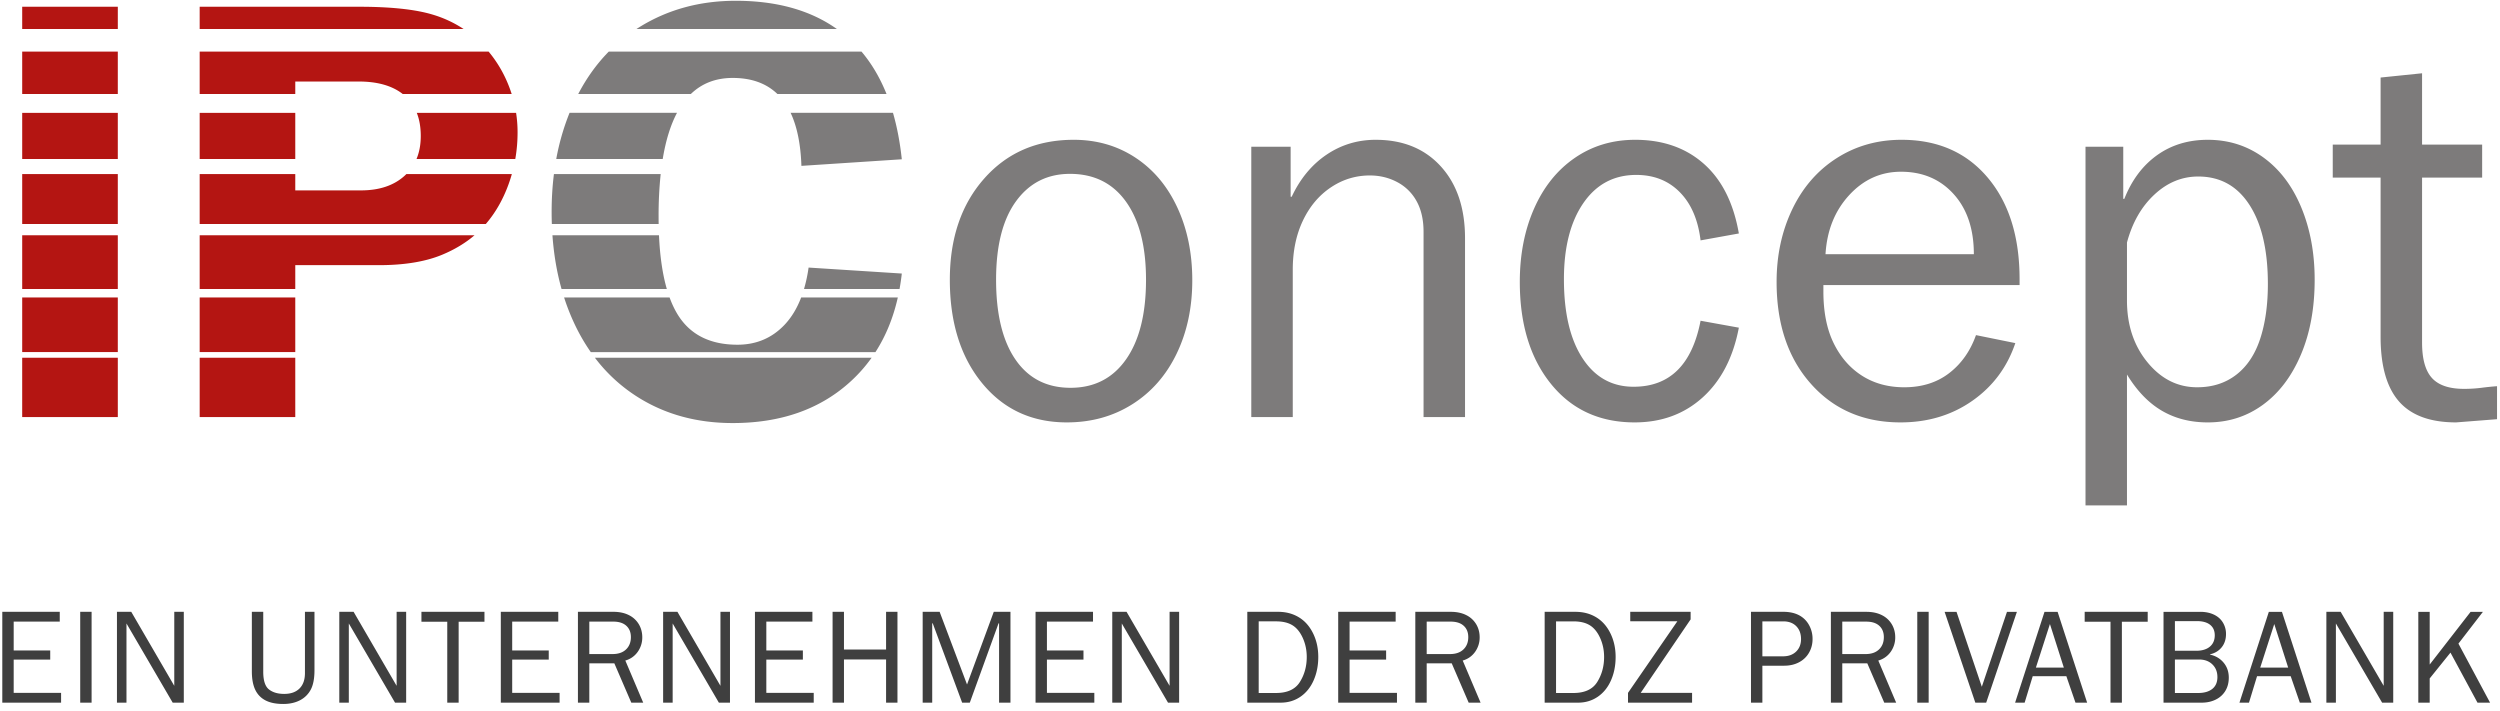 <svg xmlns="http://www.w3.org/2000/svg" width="320" height="91"><g fill="none" fill-rule="nonzero"><path fill="#B41512" d="M15.08 45.79v7.597H2.84V45.79zm22.715 0v7.597H25.559V45.79zm-22.716-7.717v6.993H2.841v-6.993zm22.716 0v6.993H25.558v-6.993zm-22.716-7.957v6.872H2.841v-6.872zm10.479 0 35.176.002q-1.748 1.491-4.122 2.482-3.213 1.34-8.108 1.34H37.796l-.001 3.048H25.558zM15.079 22.28v6.39H2.841v-6.39zm22.716 0v2.09h8.415q3.517 0 5.583-1.875.116-.105.224-.214h13.499q-.184.647-.414 1.286-1.064 2.947-2.918 5.103H25.558v-6.39zm28.264-7.836q.19 1.23.19 2.5 0 1.739-.292 3.408H53.314q.544-1.298.544-2.948 0-1.674-.51-2.96zm-50.98 0v5.907H2.841v-5.908zm22.716 0v5.907H25.558v-5.908zM15.079 6.604v5.425H2.841V6.605zm47.464 0a15.8 15.8 0 0 1 2.368 3.869q.332.77.582 1.556H51.546q-2.042-1.595-5.642-1.595h-8.108l-.001 1.595H25.558V6.605zM15.08.865v2.846H2.841V.865zm31.177 0q5.844.023 9.094.996a14.9 14.9 0 0 1 3.989 1.85H25.558V.865z"/><path fill="#7D7B7B" d="M282.597 17.895q4.016 0 7.146 2.282t4.832 6.404q1.702 4.12 1.702 9.23 0 5.45-1.77 9.605t-4.866 6.404-7.044 2.248q-3.335 0-5.886-1.499-2.553-1.5-4.458-4.632v16.758h-5.308V18.78h4.832v6.676h.136q1.43-3.611 4.185-5.586 2.757-1.976 6.5-1.976m-171.03 27.896a19.2 19.2 0 0 1-2.906 3.231q-5.775 5.13-14.876 5.13-6.884 0-12.162-3.33a20.7 20.7 0 0 1-5.477-5.031zm25.868-27.896q4.423 0 7.894 2.282t5.377 6.404 1.905 9.298q0 5.245-2.007 9.401t-5.683 6.472-8.37 2.316q-6.738 0-10.856-5.041t-4.117-13.216q0-7.97 4.39-12.943t11.467-4.973m71.867 0q5.308 0 8.779 3.066t4.491 8.924l-4.9.885q-.476-3.951-2.654-6.165t-5.58-2.214q-4.288 0-6.772 3.61-2.484 3.612-2.484 9.742 0 6.471 2.382 10.116t6.533 3.645q6.942 0 8.575-8.448l4.9.886q-1.089 5.723-4.627 8.924-3.54 3.202-8.711 3.202-6.738 0-10.72-4.94-3.98-4.938-3.98-13.044 0-5.245 1.837-9.401t5.206-6.472 7.725-2.316m34.095 0q6.942 0 11.025 4.837t4.084 13.011v.75h-25.113v.817q0 3.951 1.327 6.642 1.328 2.691 3.641 4.155 2.314 1.465 5.377 1.465 3.402 0 5.75-1.806 2.349-1.805 3.437-4.87l5.036 1.022q-1.564 4.632-5.512 7.39-3.948 2.76-9.188 2.76-7.077 0-11.467-4.94-4.39-4.938-4.39-13.044 0-5.11 2.008-9.299 2.007-4.19 5.683-6.54t8.302-2.35m66.627-8.515v9.128h7.69v4.224h-7.69v21.117q0 3.135 1.259 4.53 1.26 1.398 4.117 1.397 1.158 0 2.212-.136 1.055-.137 2.008-.205v4.224l-5.24.409q-4.969 0-7.317-2.691-2.325-2.664-2.347-8.165v-20.48h-6.125v-4.224h6.125V9.925zM176.09 17.895q5.241 0 8.337 3.406 3.097 3.405 3.097 9.197v22.889h-5.309V29.68q0-2.316-.884-3.917a6 6 0 0 0-2.484-2.452q-1.6-.852-3.505-.852-2.722 0-5.002 1.533t-3.573 4.258-1.293 6.267v18.87h-5.309V18.78h5.037v6.403h.136q1.633-3.474 4.457-5.381 2.825-1.908 6.295-1.908m-39.132 4.36q-4.355 0-6.907 3.508-2.553 3.508-2.552 10.048 0 6.608 2.484 10.218t7.043 3.61 7.112-3.644 2.552-10.184q0-6.403-2.552-9.98-2.551-3.576-7.18-3.576m144.414.34q-3.13 0-5.614 2.317-2.484 2.316-3.505 6.13v7.426q0 4.7 2.62 7.902t6.363 3.202q2.927 0 5.002-1.601 2.076-1.6 3.063-4.598t.987-7.017q0-6.471-2.348-10.116t-6.568-3.644M85.706 38.076q.42 1.15.965 2.066 2.371 3.982 7.726 3.982 3.594 0 6.004-2.527 1.34-1.405 2.147-3.52l12.373-.001q-.885 3.925-2.864 6.993H75.62a24.7 24.7 0 0 1-2.143-3.74 28 28 0 0 1-1.272-3.253zm-1.355-7.958q.181 4.035 1.002 6.873H71.878q-.906-3.224-1.165-6.873zm19.148 4.13 11.932.765a29 29 0 0 1-.29 1.978h-12.227a19 19 0 0 0 .585-2.744m139.83-12.265q-3.88 0-6.635 2.998-2.756 2.997-3.029 7.561h18.988q0-4.836-2.586-7.697-2.586-2.862-6.738-2.862m-158.762.297a51 51 0 0 0-.267 5.46q0 .473.008.932H70.636a44 44 0 0 1-.027-1.545q0-2.51.294-4.848zm29.734-7.838q.787 2.718 1.13 5.947l-12.85.843q-.142-4.165-1.383-6.79zm-27.643 0q-1.243 2.34-1.83 5.909H71.2a30.4 30.4 0 0 1 1.703-5.908zm23.613-7.837q1.954 2.31 3.204 5.427H99.508q-2.129-2.055-5.723-2.055-3.225 0-5.354 2.054H74.014q1.615-3.093 3.91-5.426zM94.167.1q7.86 0 12.952 3.611h-25.65q.19-.123.384-.243Q87.283.1 94.167.1"/><path fill="#3F3F3F" d="M7.819 89.938v-1.254H1.752V84.43h4.677v-1.17H1.752v-3.694h5.897v-1.254H.294v11.626zm3.905 0V78.312h-1.457v11.626zm4.465 0V79.804l5.915 10.134h1.423V78.312h-1.22v9.474L16.8 78.312h-1.83v11.626zm20.065.17q1.237 0 2.144-.475a3.2 3.2 0 0 0 1.38-1.364q.475-.889.475-2.483v-7.474h-1.22v7.847q0 1.271-.695 1.966-.694.695-1.966.695-1.22 0-1.949-.577-.728-.576-.728-2.27v-7.66h-1.458v7.626q0 1.44.432 2.347.433.906 1.314 1.364.88.458 2.27.458m8.396-.17V79.804l5.915 10.134h1.424V78.312h-1.22v9.474l-5.508-9.474h-1.83v11.626zm14.058 0V79.583h3.304v-1.27h-8.067v1.27h3.305v10.355zm12.921 0v-1.254h-6.067V84.43h4.678v-1.17h-4.678v-3.694h5.898v-1.254h-7.355v11.626zm3.804 0v-5.033h3.203l2.17 5.033h1.525l-2.288-5.39a2.86 2.86 0 0 0 1.584-1.11 3.15 3.15 0 0 0 .585-1.872q0-.915-.44-1.66a3.04 3.04 0 0 0-1.272-1.17q-.83-.423-2-.424h-4.524v11.626zm2.983-6.22h-2.983v-4.152h3.068q1.085 0 1.669.534t.585 1.45q0 .983-.619 1.575-.619.594-1.72.594m7.685 6.22V79.804l5.914 10.134h1.424V78.312h-1.22v9.474l-5.508-9.474h-1.83v11.626zm18.057 0v-1.254H98.09V84.43h4.678v-1.17H98.09v-3.694h5.898v-1.254h-7.355v11.626zm3.871 0v-5.525h5.39v5.525h1.457V78.312h-1.457v4.83h-5.39v-4.83h-1.457v11.626zm11.295 0V79.787h.068l3.762 10.151h.983l3.678-10.151h.067v10.151h1.458V78.312h-2.136l-3.423 9.304-3.508-9.304h-2.17v11.626zm20.751 0v-1.254h-6.067V84.43h4.678v-1.17h-4.678v-3.694h5.898v-1.254h-7.355v11.626zm3.516 0V79.804l5.915 10.134h1.423V78.312h-1.22v9.474l-5.508-9.474h-1.83v11.626zm20.336 0q1.423 0 2.525-.754t1.695-2.102.593-2.99q0-1.679-.67-3.034-.669-1.356-1.822-2.05-1.152-.696-2.643-.696h-3.949v11.626zm-.593-1.237h-2.22v-9.168h2.22q1.287 0 2.101.5.813.5 1.322 1.626.508 1.127.508 2.432 0 1.797-.88 3.203-.882 1.407-3.051 1.407m15.48 1.237v-1.254h-6.067V84.43h4.678v-1.17h-4.678v-3.694h5.898v-1.254h-7.355v11.626zm3.804 0v-5.033h3.203l2.17 5.033h1.525l-2.288-5.39a2.86 2.86 0 0 0 1.584-1.11 3.15 3.15 0 0 0 .585-1.872q0-.915-.44-1.66a3.04 3.04 0 0 0-1.272-1.17q-.83-.423-2-.424h-4.524v11.626zm2.983-6.22h-2.983v-4.152h3.068q1.085 0 1.669.534t.585 1.45q0 .983-.619 1.575-.619.594-1.72.594m16.387 6.22q1.423 0 2.525-.754t1.695-2.102.593-2.99q0-1.679-.67-3.034-.669-1.356-1.821-2.05-1.153-.696-2.644-.696h-3.949v11.626zm-.593-1.237h-2.22v-9.168h2.22q1.288 0 2.101.5t1.322 1.626.508 2.432q0 1.797-.88 3.203-.882 1.407-3.051 1.407m15.192 1.237v-1.254h-6.575l6.389-9.406v-.966h-7.728v1.204h6.033l-6.321 9.168v1.254zm8.998 0V85.21h2.796q1.068 0 1.898-.44.83-.442 1.28-1.23t.449-1.737a3.6 3.6 0 0 0-.475-1.838 3.07 3.07 0 0 0-1.296-1.237q-.822-.416-1.974-.416h-4.135v11.626zm2.644-5.931h-2.644v-4.474h2.678q1.05 0 1.66.618.61.619.61 1.652 0 .984-.626 1.594-.628.61-1.678.61m7.583 5.931v-5.033h3.203l2.17 5.033h1.525l-2.288-5.39a2.86 2.86 0 0 0 1.584-1.11 3.15 3.15 0 0 0 .585-1.872q0-.915-.44-1.66a3.04 3.04 0 0 0-1.272-1.17q-.83-.423-2-.424h-4.524v11.626zm2.983-6.22h-2.983v-4.152h3.068q1.084 0 1.669.534.584.534.584 1.45 0 .983-.618 1.575-.619.594-1.72.594m8.075 6.22V78.312h-1.458v11.626zm7.363 0 3.931-11.626h-1.27l-3.22 9.592-3.238-9.592h-1.525l3.932 11.626zm4.922 0 1.034-3.39h4.304l1.17 3.39h1.491l-3.779-11.626h-1.678l-3.762 11.626zm5.016-4.49h-3.575l1.796-5.576zm7.431 4.49V79.583h3.305v-1.27h-8.067v1.27h3.305v10.355zm10.21 0q1 0 1.797-.39.795-.39 1.237-1.118.44-.728.44-1.695 0-1.119-.66-1.915-.662-.796-1.746-1.034v-.034q.95-.22 1.5-.906.55-.687.55-1.703a2.77 2.77 0 0 0-.398-1.458q-.398-.66-1.152-1.017t-1.754-.356h-4.694v11.626zm-.694-6.643h-2.729v-3.796h2.813q1.103 0 1.695.474.593.475.593 1.339 0 .932-.627 1.457t-1.745.526m.237 5.406h-2.966v-4.288h3.084q1.068 0 1.712.627.645.627.644 1.627 0 .983-.652 1.509-.653.525-1.822.525m6.515 1.237 1.034-3.39h4.305l1.17 3.39h1.49l-3.779-11.626h-1.678l-3.762 11.626zm5.017-4.49h-3.576l1.796-5.576zm6.109 4.49V79.804l5.914 10.134h1.424V78.312h-1.22v9.474l-5.508-9.474h-1.83v11.626zm12.006 0v-3.101l2.66-3.305 3.458 6.406h1.61l-4.05-7.558 3.135-4.068h-1.576l-5.237 6.745v-6.745h-1.457v11.626z"/></g></svg>